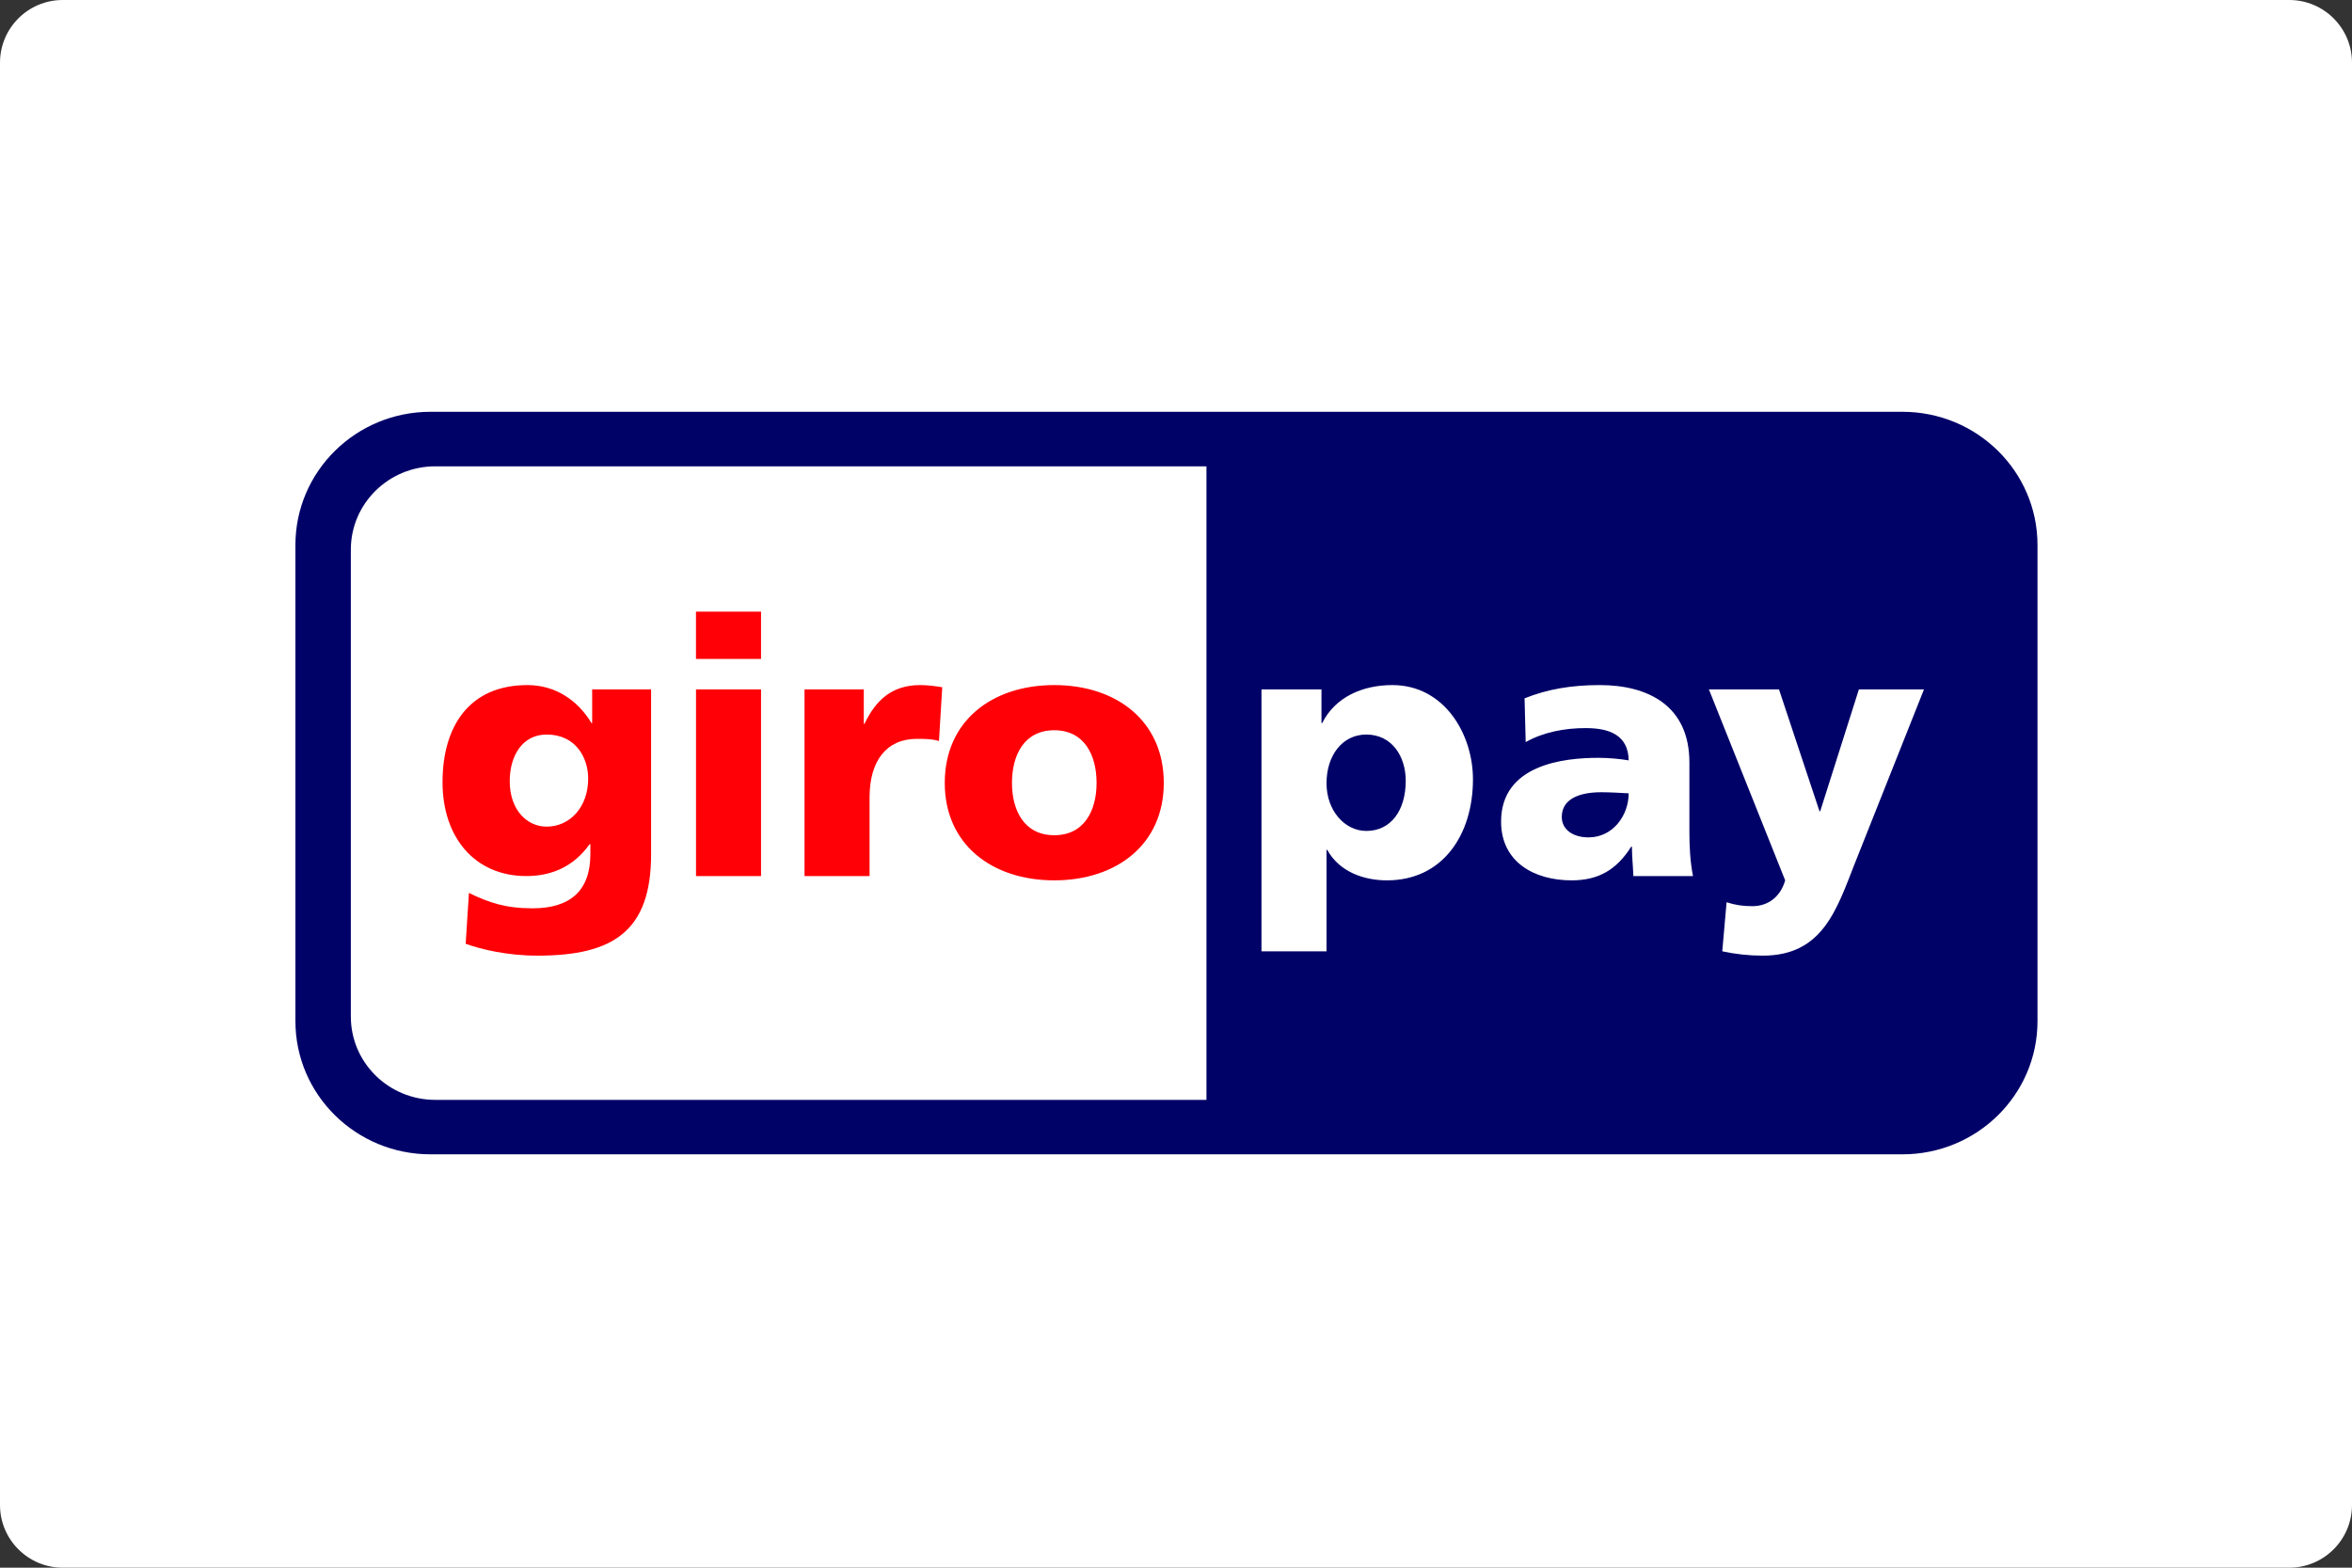 <?xml version="1.0" encoding="UTF-8" standalone="no"?>
<!DOCTYPE svg PUBLIC "-//W3C//DTD SVG 1.1//EN" "http://www.w3.org/Graphics/SVG/1.1/DTD/svg11.dtd">
<svg width="100%" height="100%" viewBox="0 0 150 100" version="1.1" xmlns="http://www.w3.org/2000/svg" xmlns:xlink="http://www.w3.org/1999/xlink" xml:space="preserve" xmlns:serif="http://www.serif.com/" style="fill-rule:evenodd;clip-rule:evenodd;stroke-linejoin:round;stroke-miterlimit:2;">
    <rect x="0" y="0" width="150" height="100" fill="#333333" stroke="none"/>
    <g transform="matrix(1,0,0,1,0,-220)">
        <g id="giropay" transform="matrix(1.25,0,0,1.25,-1.7053e-13,220)">
            <path d="M120,3.2C120,1.434 118.566,0 116.8,0L3.2,0C1.434,0 0,1.434 0,3.2L0,76.8C0,78.566 1.434,80 3.2,80L116.8,80C118.566,80 120,78.566 120,76.8L120,3.2Z" style="fill:white;"/>
            <g transform="matrix(1,0,0,1,15,21)">
                <path d="M0.072,6.813C0.072,3.058 3.158,0.014 6.963,0.014L82.063,0.014C85.87,0.014 88.954,3.058 88.954,6.813L88.954,31.109C88.954,34.862 85.87,37.906 82.063,37.906L6.963,37.906C3.158,37.906 0.072,34.862 0.072,31.109L0.072,6.813Z" style="fill:rgb(0,2,104);"/>
            </g>
            <g transform="matrix(1,0,0,1,15,21)">
                <path d="M2.9,7.045L2.9,30.879C2.9,33.225 4.829,35.127 7.209,35.127L46.554,35.127L46.554,2.797L7.209,2.797C4.829,2.797 2.9,4.699 2.9,7.045ZM56.721,18.843C56.721,20.36 55.964,21.403 54.71,21.403C53.603,21.403 52.68,20.36 52.68,18.971C52.68,17.544 53.492,16.484 54.71,16.484C56.002,16.484 56.721,17.581 56.721,18.843ZM49.361,27.546L52.68,27.546L52.68,22.371L52.717,22.371C53.346,23.505 54.601,23.925 55.762,23.925C58.62,23.925 60.151,21.585 60.151,18.769C60.151,16.466 58.694,13.96 56.038,13.96C54.526,13.96 53.125,14.564 52.459,15.899L52.422,15.899L52.422,14.181L49.361,14.181L49.361,27.546ZM64.683,20.689C64.683,19.776 65.568,19.429 66.694,19.429C67.192,19.429 67.672,19.464 68.096,19.484C68.096,20.598 67.303,21.732 66.048,21.732C65.273,21.732 64.683,21.349 64.683,20.689ZM71.377,23.706C71.231,22.957 71.194,22.206 71.194,21.458L71.194,17.91C71.194,15.003 69.074,13.96 66.62,13.96C65.201,13.96 63.965,14.161 62.784,14.637L62.841,16.869C63.76,16.356 64.832,16.155 65.901,16.155C67.098,16.155 68.076,16.503 68.096,17.802C67.672,17.728 67.08,17.672 66.546,17.672C64.777,17.672 61.586,18.021 61.586,20.927C61.586,22.994 63.282,23.925 65.181,23.925C66.546,23.925 67.469,23.397 68.225,22.206L68.262,22.206C68.262,22.702 68.316,23.193 68.336,23.706L71.377,23.706ZM72.871,27.546C73.554,27.693 74.235,27.767 74.936,27.767C77.979,27.767 78.698,25.444 79.638,23.049L83.162,14.181L79.841,14.181L77.868,20.397L77.831,20.397L75.765,14.181L72.189,14.181L76.08,23.925C75.84,24.767 75.213,25.243 74.401,25.243C73.938,25.243 73.534,25.187 73.091,25.042L72.871,27.546Z" style="fill:white;"/>
            </g>
            <g transform="matrix(1,0,0,1,15,21)">
                <path d="M11.007,18.862C11.007,17.564 11.654,16.484 12.889,16.484C14.383,16.484 15.009,17.672 15.009,18.733C15.009,20.196 14.069,21.183 12.889,21.183C11.894,21.183 11.007,20.343 11.007,18.862ZM18.219,14.181L15.212,14.181L15.212,15.899L15.178,15.899C14.475,14.728 13.33,13.96 11.912,13.96C8.925,13.96 7.578,16.083 7.578,18.916C7.578,21.732 9.22,23.706 11.855,23.706C13.184,23.706 14.291,23.193 15.083,22.079L15.121,22.079L15.121,22.592C15.121,24.456 14.088,25.352 12.171,25.352C10.787,25.352 9.938,25.059 8.925,24.566L8.759,27.163C9.532,27.438 10.841,27.767 12.429,27.767C16.302,27.767 18.219,26.505 18.219,22.592L18.219,14.181ZM23.829,10.213L20.509,10.213L20.509,12.627L23.829,12.627L23.829,10.213ZM20.511,23.706L23.829,23.706L23.829,14.181L20.511,14.181L20.511,23.706ZM33.073,14.07C32.741,14.016 32.334,13.96 31.948,13.96C30.51,13.96 29.68,14.728 29.108,15.936L29.071,15.936L29.071,14.181L26.047,14.181L26.047,23.706L29.366,23.706L29.366,19.685C29.366,17.819 30.234,16.704 31.782,16.704C32.171,16.704 32.538,16.704 32.907,16.813L33.073,14.07ZM38.788,21.622C37.258,21.622 36.631,20.36 36.631,18.953C36.631,17.527 37.258,16.265 38.788,16.265C40.321,16.265 40.948,17.527 40.948,18.953C40.948,20.36 40.321,21.622 38.788,21.622ZM38.788,23.925C41.961,23.925 44.377,22.098 44.377,18.953C44.377,15.789 41.961,13.96 38.788,13.96C35.617,13.96 33.202,15.789 33.202,18.953C33.202,22.098 35.617,23.925 38.788,23.925Z" style="fill:rgb(255,0,7);"/>
            </g>
        </g>
    </g>
</svg>
